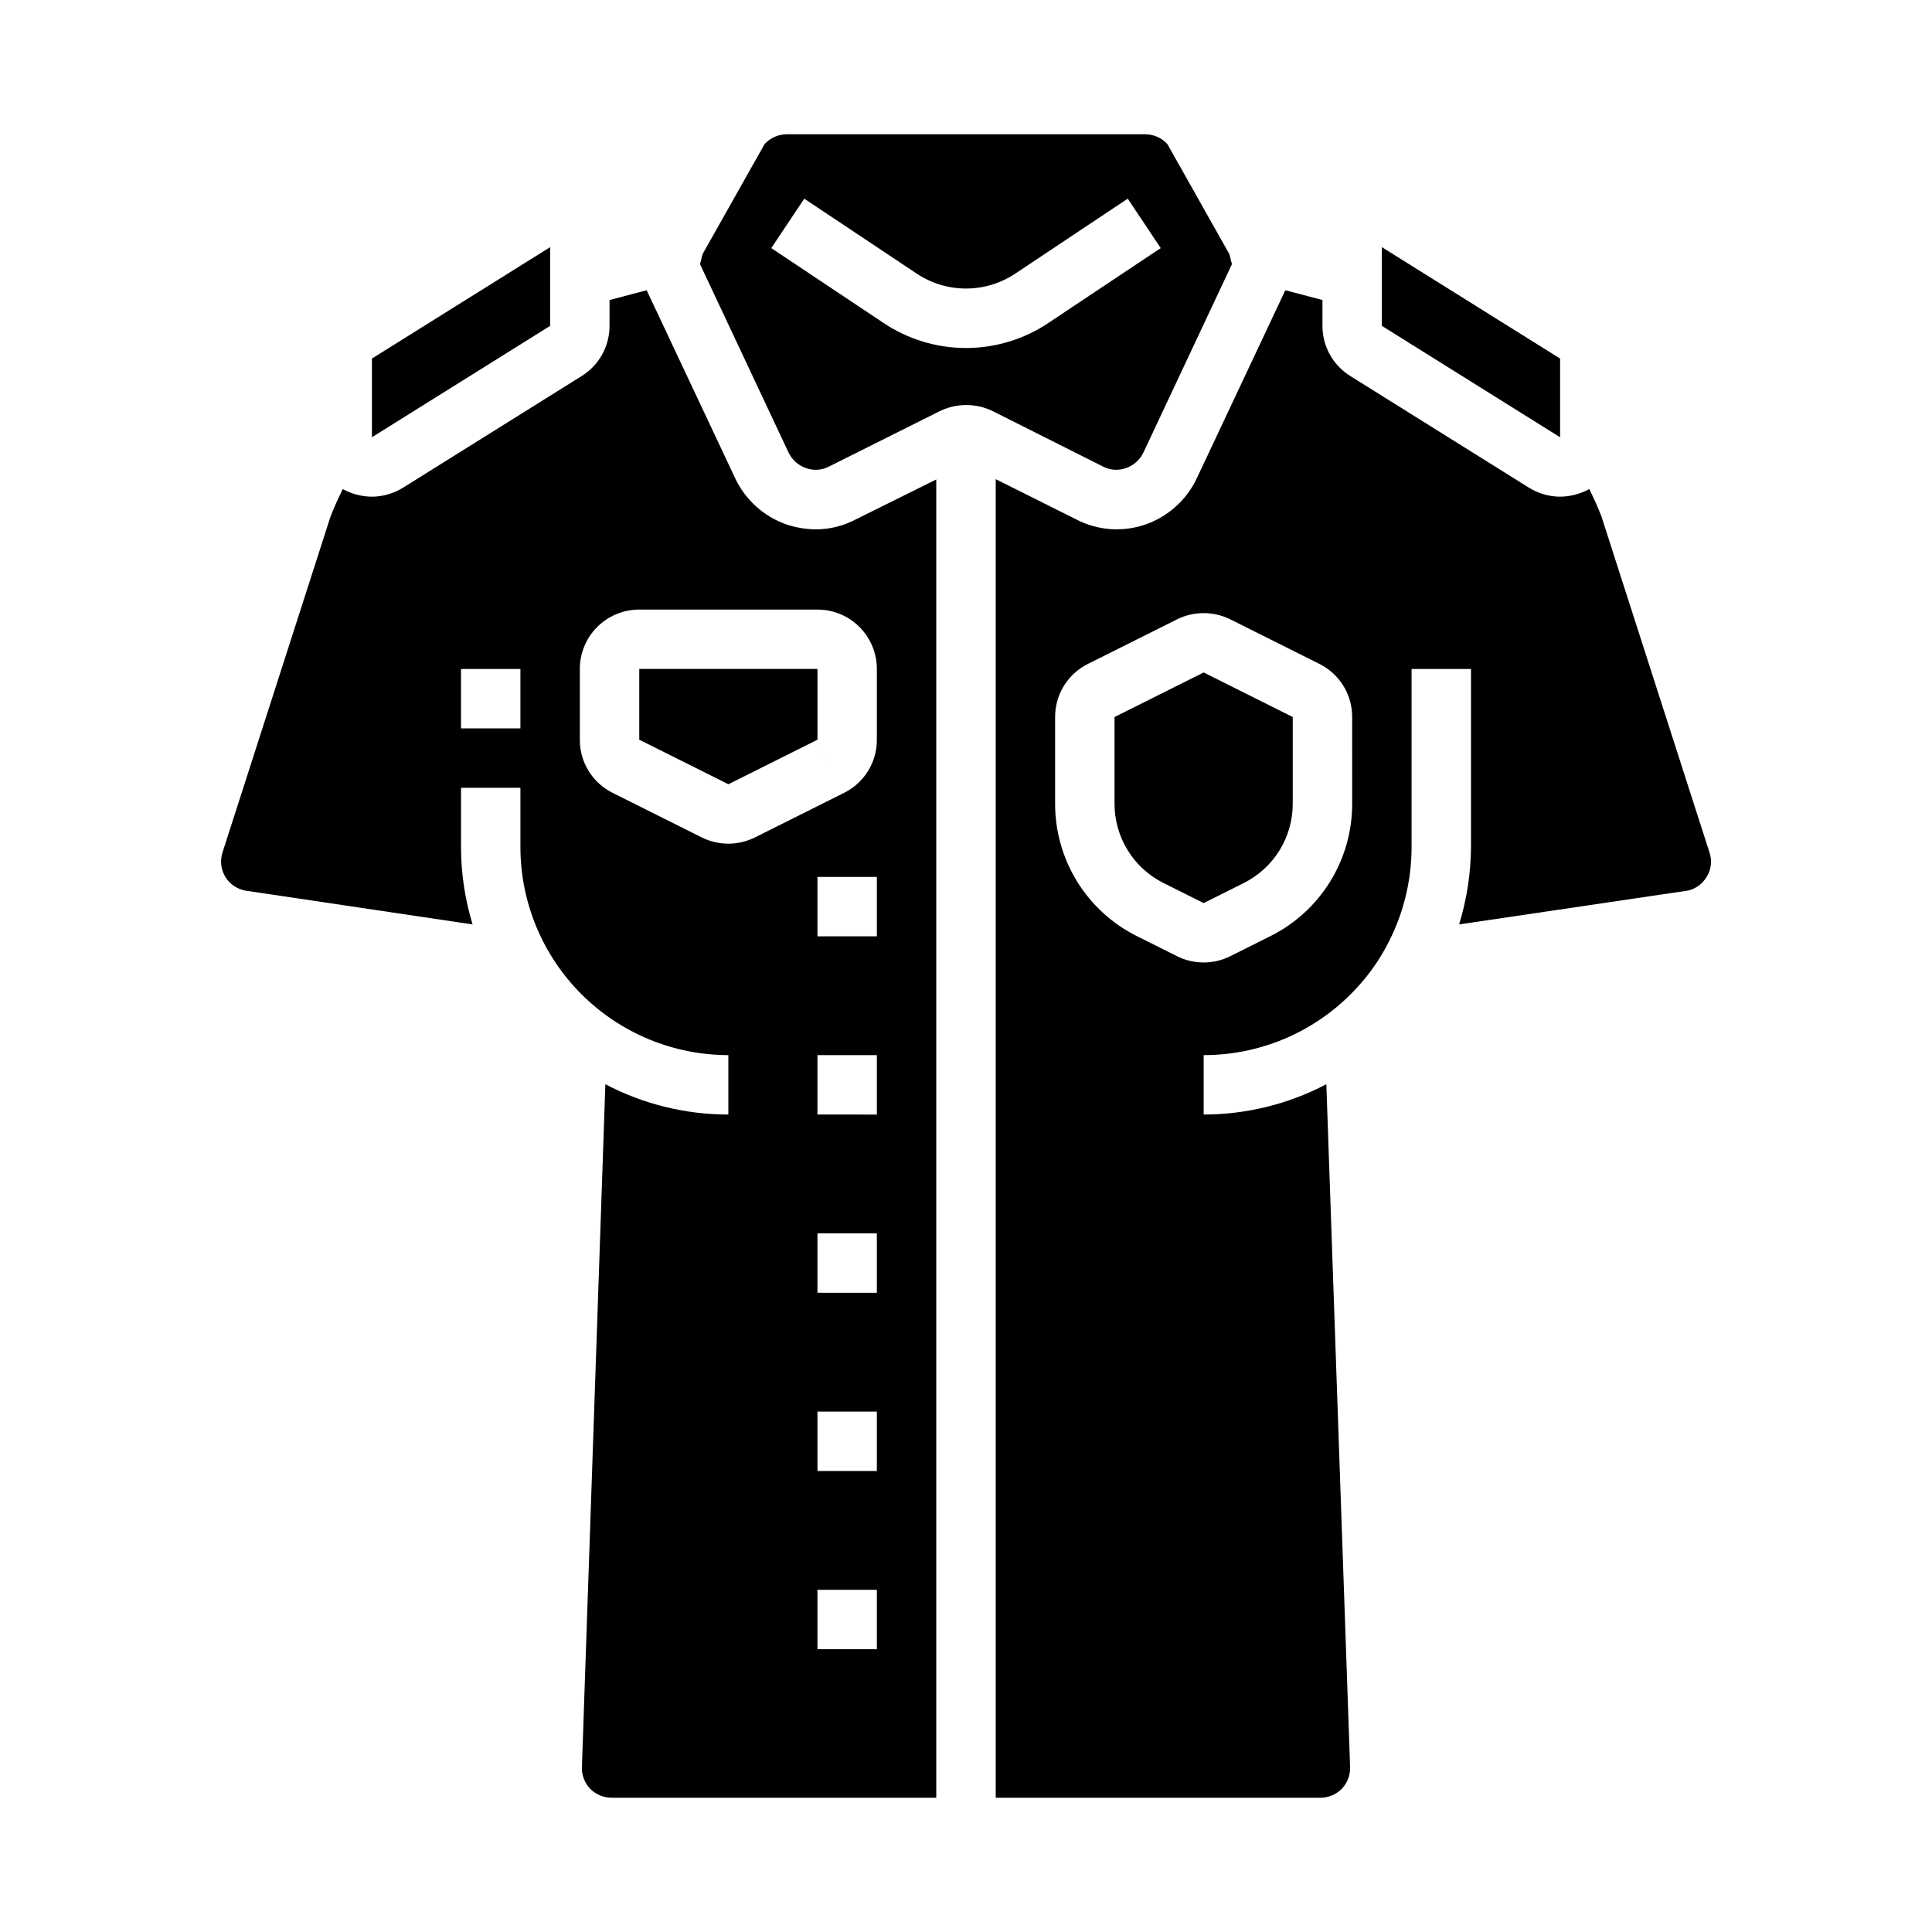 <?xml version="1.0" encoding="UTF-8"?>
<!-- Uploaded to: ICON Repo, www.svgrepo.com, Generator: ICON Repo Mixer Tools -->
<svg fill="#000000" width="800px" height="800px" version="1.1" viewBox="144 144 512 512" xmlns="http://www.w3.org/2000/svg">
 <g>
  <path d="m360.64 340.03h-0.008l3.519 7.035z"/>
  <path d="m530.68 388.98 60.691-8.973c2.09-0.504 3.879-1.84 4.961-3.699 1.164-1.918 1.426-4.25 0.707-6.379l-28.652-89.109c-0.945-2.441-2.047-4.879-3.227-7.242h-0.004c-0.043 0-0.078 0.035-0.078 0.078-2.348 1.266-4.969 1.941-7.637 1.969-2.953-0.02-5.844-0.863-8.344-2.441l-47.23-29.52c-4.609-2.852-7.41-7.887-7.402-13.305v-6.848l-9.84-2.598-23.457 49.828c-2.723 5.773-7.66 10.203-13.695 12.281-5.992 2.055-12.562 1.57-18.188-1.336l-21.41-10.707v349.44h86.039c2.129-0.004 4.168-0.855 5.668-2.359 1.5-1.562 2.293-3.664 2.207-5.828l-6.297-180.9h-0.004c-10.027 5.269-21.184 8.023-32.508 8.031v-15.746c15.816 0.012 30.871-6.785 41.328-18.656 2.68-3 5.008-6.301 6.926-9.84 4.484-8.152 6.84-17.305 6.848-26.605v-47.234h15.742v47.23l0.004 0.004c-0.055 6.938-1.113 13.832-3.148 20.465zm-28.34-32.055c0.023 7.316-2.004 14.492-5.848 20.715-3.848 6.219-9.359 11.242-15.91 14.488l-10.555 5.281-0.004 0.004c-4.434 2.203-9.648 2.203-14.082 0l-10.566-5.285c-6.551-3.246-12.062-8.27-15.91-14.488-3.844-6.223-5.871-13.398-5.848-20.715v-22.906c-0.012-2.926 0.801-5.797 2.34-8.289 1.539-2.488 3.746-4.496 6.367-5.793l23.617-11.809c4.438-2.195 9.645-2.195 14.082 0l23.617 11.809c2.621 1.297 4.824 3.305 6.363 5.797 1.539 2.488 2.348 5.359 2.336 8.285z"/>
  <path d="m439.36 334.02v22.906c-0.016 4.391 1.199 8.695 3.504 12.426 2.309 3.734 5.617 6.746 9.547 8.695l10.566 5.281 10.562-5.281c3.93-1.949 7.238-4.961 9.547-8.695 2.305-3.731 3.519-8.035 3.504-12.426v-22.906l-23.617-11.809z"/>
  <path d="m360.64 340.03v-18.754h-47.23v18.754l23.617 11.805z"/>
  <path d="m557.44 239.02-47.23-29.52v20.859l47.23 29.52z"/>
  <path d="m289.79 209.5-47.23 29.52v20.859l47.23-29.52z"/>
  <path d="m407.08 252.95 29.285 14.719c1.855 0.953 4.019 1.098 5.984 0.395 2.035-0.68 3.711-2.156 4.644-4.094l23.457-49.91v0.004c0.004-0.246-0.051-0.488-0.156-0.711-0.078-0.395-0.156-0.707-0.234-1.023h-0.004c-0.09-0.527-0.277-1.035-0.551-1.496l-16.137-28.652c-1.5-1.637-3.609-2.578-5.824-2.598h-95.094c-2.219 0.02-4.328 0.961-5.828 2.598l-16.059 28.496c-0.309 0.508-0.52 1.07-0.629 1.652-0.078 0.316-0.156 0.629-0.234 1.023-0.109 0.223-0.164 0.465-0.16 0.711l23.457 49.91 0.004-0.004c0.93 1.938 2.606 3.414 4.644 4.094 1.961 0.703 4.125 0.559 5.981-0.395l29.285-14.641c4.453-2.227 9.691-2.258 14.168-0.078zm-28.922-23.355-29.762-19.848 8.738-13.098 29.766 19.836h-0.004c3.879 2.594 8.438 3.981 13.102 3.981s9.223-1.387 13.098-3.981l29.766-19.836 8.738 13.098-29.773 19.844v0.004c-6.461 4.32-14.059 6.629-21.832 6.629-7.773 0-15.375-2.309-21.836-6.629z"/>
  <path d="m304.43 431.33-6.219 180.98v0.004c-0.078 2.133 0.719 4.207 2.203 5.746 1.504 1.504 3.539 2.356 5.668 2.359h86.039v-349.36l-21.41 10.629c-3.254 1.703-6.875 2.598-10.547 2.598-2.598-0.035-5.172-0.461-7.637-1.262-6.035-2.078-10.977-6.508-13.699-12.281l-23.457-49.828-9.84 2.598v6.848c0.008 5.418-2.793 10.453-7.402 13.305l-47.23 29.52c-2.5 1.578-5.391 2.422-8.344 2.441-2.668-0.027-5.289-0.703-7.637-1.969 0-0.043-0.035-0.078-0.078-0.078-1.18 2.441-2.363 4.961-3.305 7.477l-28.578 88.875c-0.68 2.133-0.422 4.449 0.711 6.379 1.156 1.918 3.074 3.262 5.273 3.699l60.301 8.973c-2.027-6.633-3.062-13.531-3.07-20.465v-15.746h15.742v15.746c0.016 14.609 5.828 28.613 16.16 38.945 10.328 10.328 24.336 16.141 38.945 16.156v15.746c-11.355 0.004-22.539-2.754-32.59-8.031zm71.949 149.73h-15.746v-15.742h15.742zm0-47.23h-15.746v-15.746h15.742zm0-47.23-15.746-0.004v-15.742h15.742zm0-47.23-15.746-0.004v-15.746h15.742zm0-47.23-15.746-0.008v-15.742h15.742zm-94.465-55.109h-15.742v-15.746h15.742zm48.066 28.898-23.617-11.809c-2.621-1.301-4.828-3.309-6.367-5.797-1.539-2.488-2.348-5.359-2.336-8.285v-18.754c0-4.176 1.656-8.18 4.609-11.133 2.953-2.953 6.957-4.609 11.133-4.609h47.23c4.176 0 8.184 1.656 11.133 4.609 2.953 2.953 4.613 6.957 4.613 11.133v18.754c0.012 2.926-0.797 5.797-2.336 8.285-1.539 2.492-3.746 4.5-6.371 5.797l-23.617 11.809c-4.434 2.203-9.645 2.203-14.082 0z"/>
 </g>
</svg>